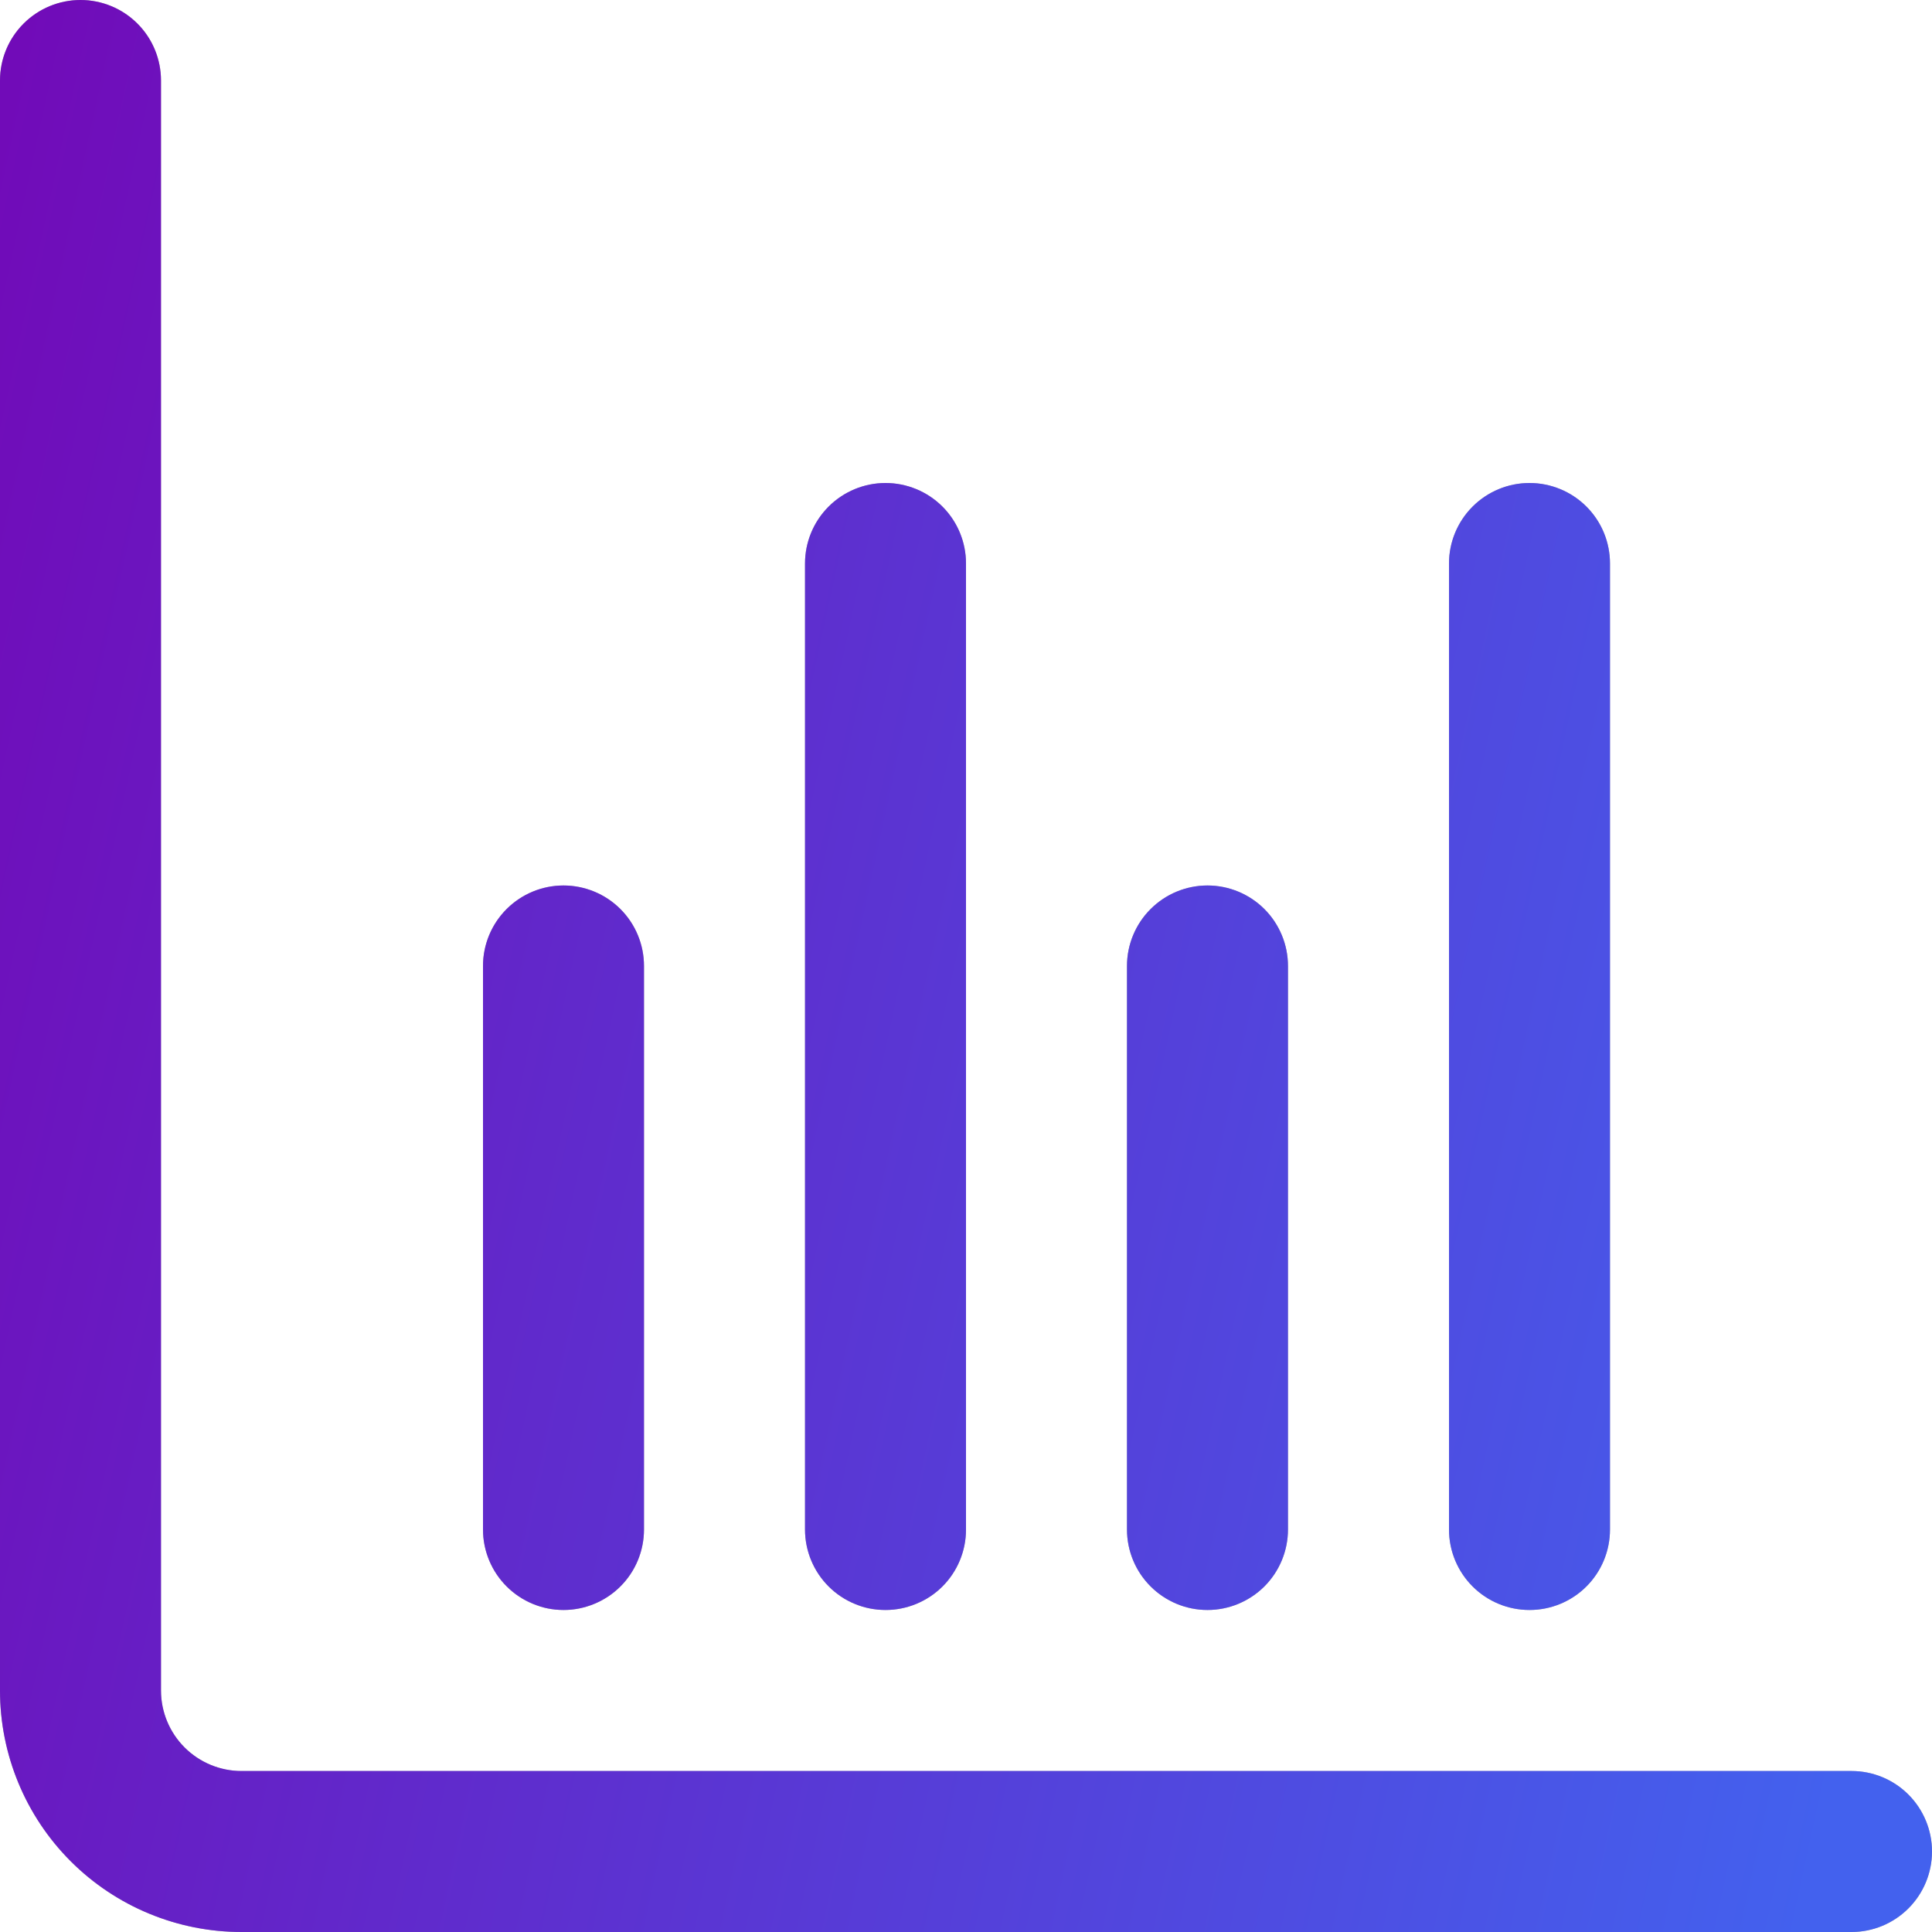 <?xml version="1.0" encoding="UTF-8"?>
<svg xmlns="http://www.w3.org/2000/svg" width="43" height="43" viewBox="0 0 43 43" fill="none">
  <path d="M41.208 39.417H5.375C4.9 39.417 4.444 39.228 4.108 38.892C3.772 38.556 3.583 38.1 3.583 37.625V1.792C3.583 1.316 3.395 0.861 3.059 0.525C2.723 0.189 2.267 0 1.792 0C1.316 0 0.861 0.189 0.525 0.525C0.189 0.861 0 1.316 0 1.792V37.625C0 39.05 0.566 40.418 1.574 41.426C2.582 42.434 3.949 43 5.375 43H41.208C41.684 43 42.139 42.811 42.475 42.475C42.811 42.139 43 41.684 43 41.208C43 40.733 42.811 40.277 42.475 39.941C42.139 39.605 41.684 39.417 41.208 39.417Z" fill="#AEAAB0"></path>
  <path d="M41.208 39.417H5.375C4.9 39.417 4.444 39.228 4.108 38.892C3.772 38.556 3.583 38.1 3.583 37.625V1.792C3.583 1.316 3.395 0.861 3.059 0.525C2.723 0.189 2.267 0 1.792 0C1.316 0 0.861 0.189 0.525 0.525C0.189 0.861 0 1.316 0 1.792V37.625C0 39.05 0.566 40.418 1.574 41.426C2.582 42.434 3.949 43 5.375 43H41.208C41.684 43 42.139 42.811 42.475 42.475C42.811 42.139 43 41.684 43 41.208C43 40.733 42.811 40.277 42.475 39.941C42.139 39.605 41.684 39.417 41.208 39.417Z" fill="url(#paint0_linear_1108_8)"></path>
  <path d="M26.875 35.833C27.35 35.833 27.805 35.644 28.142 35.308C28.477 34.972 28.666 34.517 28.666 34.041V21.5C28.666 21.024 28.477 20.569 28.142 20.233C27.805 19.897 27.35 19.708 26.875 19.708C26.399 19.708 25.944 19.897 25.608 20.233C25.272 20.569 25.083 21.024 25.083 21.5V34.041C25.083 34.517 25.272 34.972 25.608 35.308C25.944 35.644 26.399 35.833 26.875 35.833Z" fill="#AEAAB0"></path>
  <path d="M26.875 35.833C27.35 35.833 27.805 35.644 28.142 35.308C28.477 34.972 28.666 34.517 28.666 34.041V21.5C28.666 21.024 28.477 20.569 28.142 20.233C27.805 19.897 27.35 19.708 26.875 19.708C26.399 19.708 25.944 19.897 25.608 20.233C25.272 20.569 25.083 21.024 25.083 21.5V34.041C25.083 34.517 25.272 34.972 25.608 35.308C25.944 35.644 26.399 35.833 26.875 35.833Z" fill="url(#paint1_linear_1108_8)"></path>
  <path d="M12.542 35.833C13.017 35.833 13.473 35.644 13.809 35.308C14.145 34.972 14.333 34.517 14.333 34.041V21.5C14.333 21.024 14.145 20.569 13.809 20.233C13.473 19.897 13.017 19.708 12.542 19.708C12.066 19.708 11.611 19.897 11.275 20.233C10.939 20.569 10.75 21.024 10.75 21.5V34.041C10.75 34.517 10.939 34.972 11.275 35.308C11.611 35.644 12.066 35.833 12.542 35.833Z" fill="#AEAAB0"></path>
  <path d="M12.542 35.833C13.017 35.833 13.473 35.644 13.809 35.308C14.145 34.972 14.333 34.517 14.333 34.041V21.5C14.333 21.024 14.145 20.569 13.809 20.233C13.473 19.897 13.017 19.708 12.542 19.708C12.066 19.708 11.611 19.897 11.275 20.233C10.939 20.569 10.75 21.024 10.75 21.5V34.041C10.75 34.517 10.939 34.972 11.275 35.308C11.611 35.644 12.066 35.833 12.542 35.833Z" fill="url(#paint2_linear_1108_8)"></path>
  <path d="M34.042 35.833C34.517 35.833 34.973 35.645 35.309 35.309C35.645 34.973 35.833 34.517 35.833 34.042V12.542C35.833 12.066 35.645 11.611 35.309 11.275C34.973 10.939 34.517 10.75 34.042 10.75C33.566 10.75 33.111 10.939 32.775 11.275C32.439 11.611 32.25 12.066 32.25 12.542V34.042C32.25 34.517 32.439 34.973 32.775 35.309C33.111 35.645 33.566 35.833 34.042 35.833Z" fill="#AEAAB0"></path>
  <path d="M34.042 35.833C34.517 35.833 34.973 35.645 35.309 35.309C35.645 34.973 35.833 34.517 35.833 34.042V12.542C35.833 12.066 35.645 11.611 35.309 11.275C34.973 10.939 34.517 10.75 34.042 10.75C33.566 10.75 33.111 10.939 32.775 11.275C32.439 11.611 32.25 12.066 32.25 12.542V34.042C32.25 34.517 32.439 34.973 32.775 35.309C33.111 35.645 33.566 35.833 34.042 35.833Z" fill="url(#paint3_linear_1108_8)"></path>
  <path d="M19.709 35.833C20.184 35.833 20.64 35.645 20.976 35.309C21.312 34.973 21.5 34.517 21.5 34.042V12.542C21.5 12.066 21.312 11.611 20.976 11.275C20.64 10.939 20.184 10.75 19.709 10.75C19.234 10.75 18.778 10.939 18.442 11.275C18.106 11.611 17.917 12.066 17.917 12.542V34.042C17.917 34.517 18.106 34.973 18.442 35.309C18.778 35.645 19.234 35.833 19.709 35.833Z" fill="#AEAAB0"></path>
  <path d="M19.709 35.833C20.184 35.833 20.64 35.645 20.976 35.309C21.312 34.973 21.5 34.517 21.5 34.042V12.542C21.5 12.066 21.312 11.611 20.976 11.275C20.64 10.939 20.184 10.75 19.709 10.75C19.234 10.75 18.778 10.939 18.442 11.275C18.106 11.611 17.917 12.066 17.917 12.542V34.042C17.917 34.517 18.106 34.973 18.442 35.309C18.778 35.645 19.234 35.833 19.709 35.833Z" fill="url(#paint4_linear_1108_8)"></path>
  <defs>
    <linearGradient id="paint0_linear_1108_8" x1="-0.48" y1="0.01" x2="49.766" y2="10.907" gradientUnits="userSpaceOnUse">
      <stop stop-color="#7209B7"></stop>
      <stop offset="0.949" stop-color="#4361EE"></stop>
    </linearGradient>
    <linearGradient id="paint1_linear_1108_8" x1="-0.48" y1="0.01" x2="49.766" y2="10.907" gradientUnits="userSpaceOnUse">
      <stop stop-color="#7209B7"></stop>
      <stop offset="0.949" stop-color="#4361EE"></stop>
    </linearGradient>
    <linearGradient id="paint2_linear_1108_8" x1="-0.48" y1="0.01" x2="49.766" y2="10.907" gradientUnits="userSpaceOnUse">
      <stop stop-color="#7209B7"></stop>
      <stop offset="0.949" stop-color="#4361EE"></stop>
    </linearGradient>
    <linearGradient id="paint3_linear_1108_8" x1="-0.48" y1="0.01" x2="49.766" y2="10.907" gradientUnits="userSpaceOnUse">
      <stop stop-color="#7209B7"></stop>
      <stop offset="0.949" stop-color="#4361EE"></stop>
    </linearGradient>
    <linearGradient id="paint4_linear_1108_8" x1="-0.48" y1="0.01" x2="49.766" y2="10.907" gradientUnits="userSpaceOnUse">
      <stop stop-color="#7209B7"></stop>
      <stop offset="0.949" stop-color="#4361EE"></stop>
    </linearGradient>
  </defs>
</svg>
